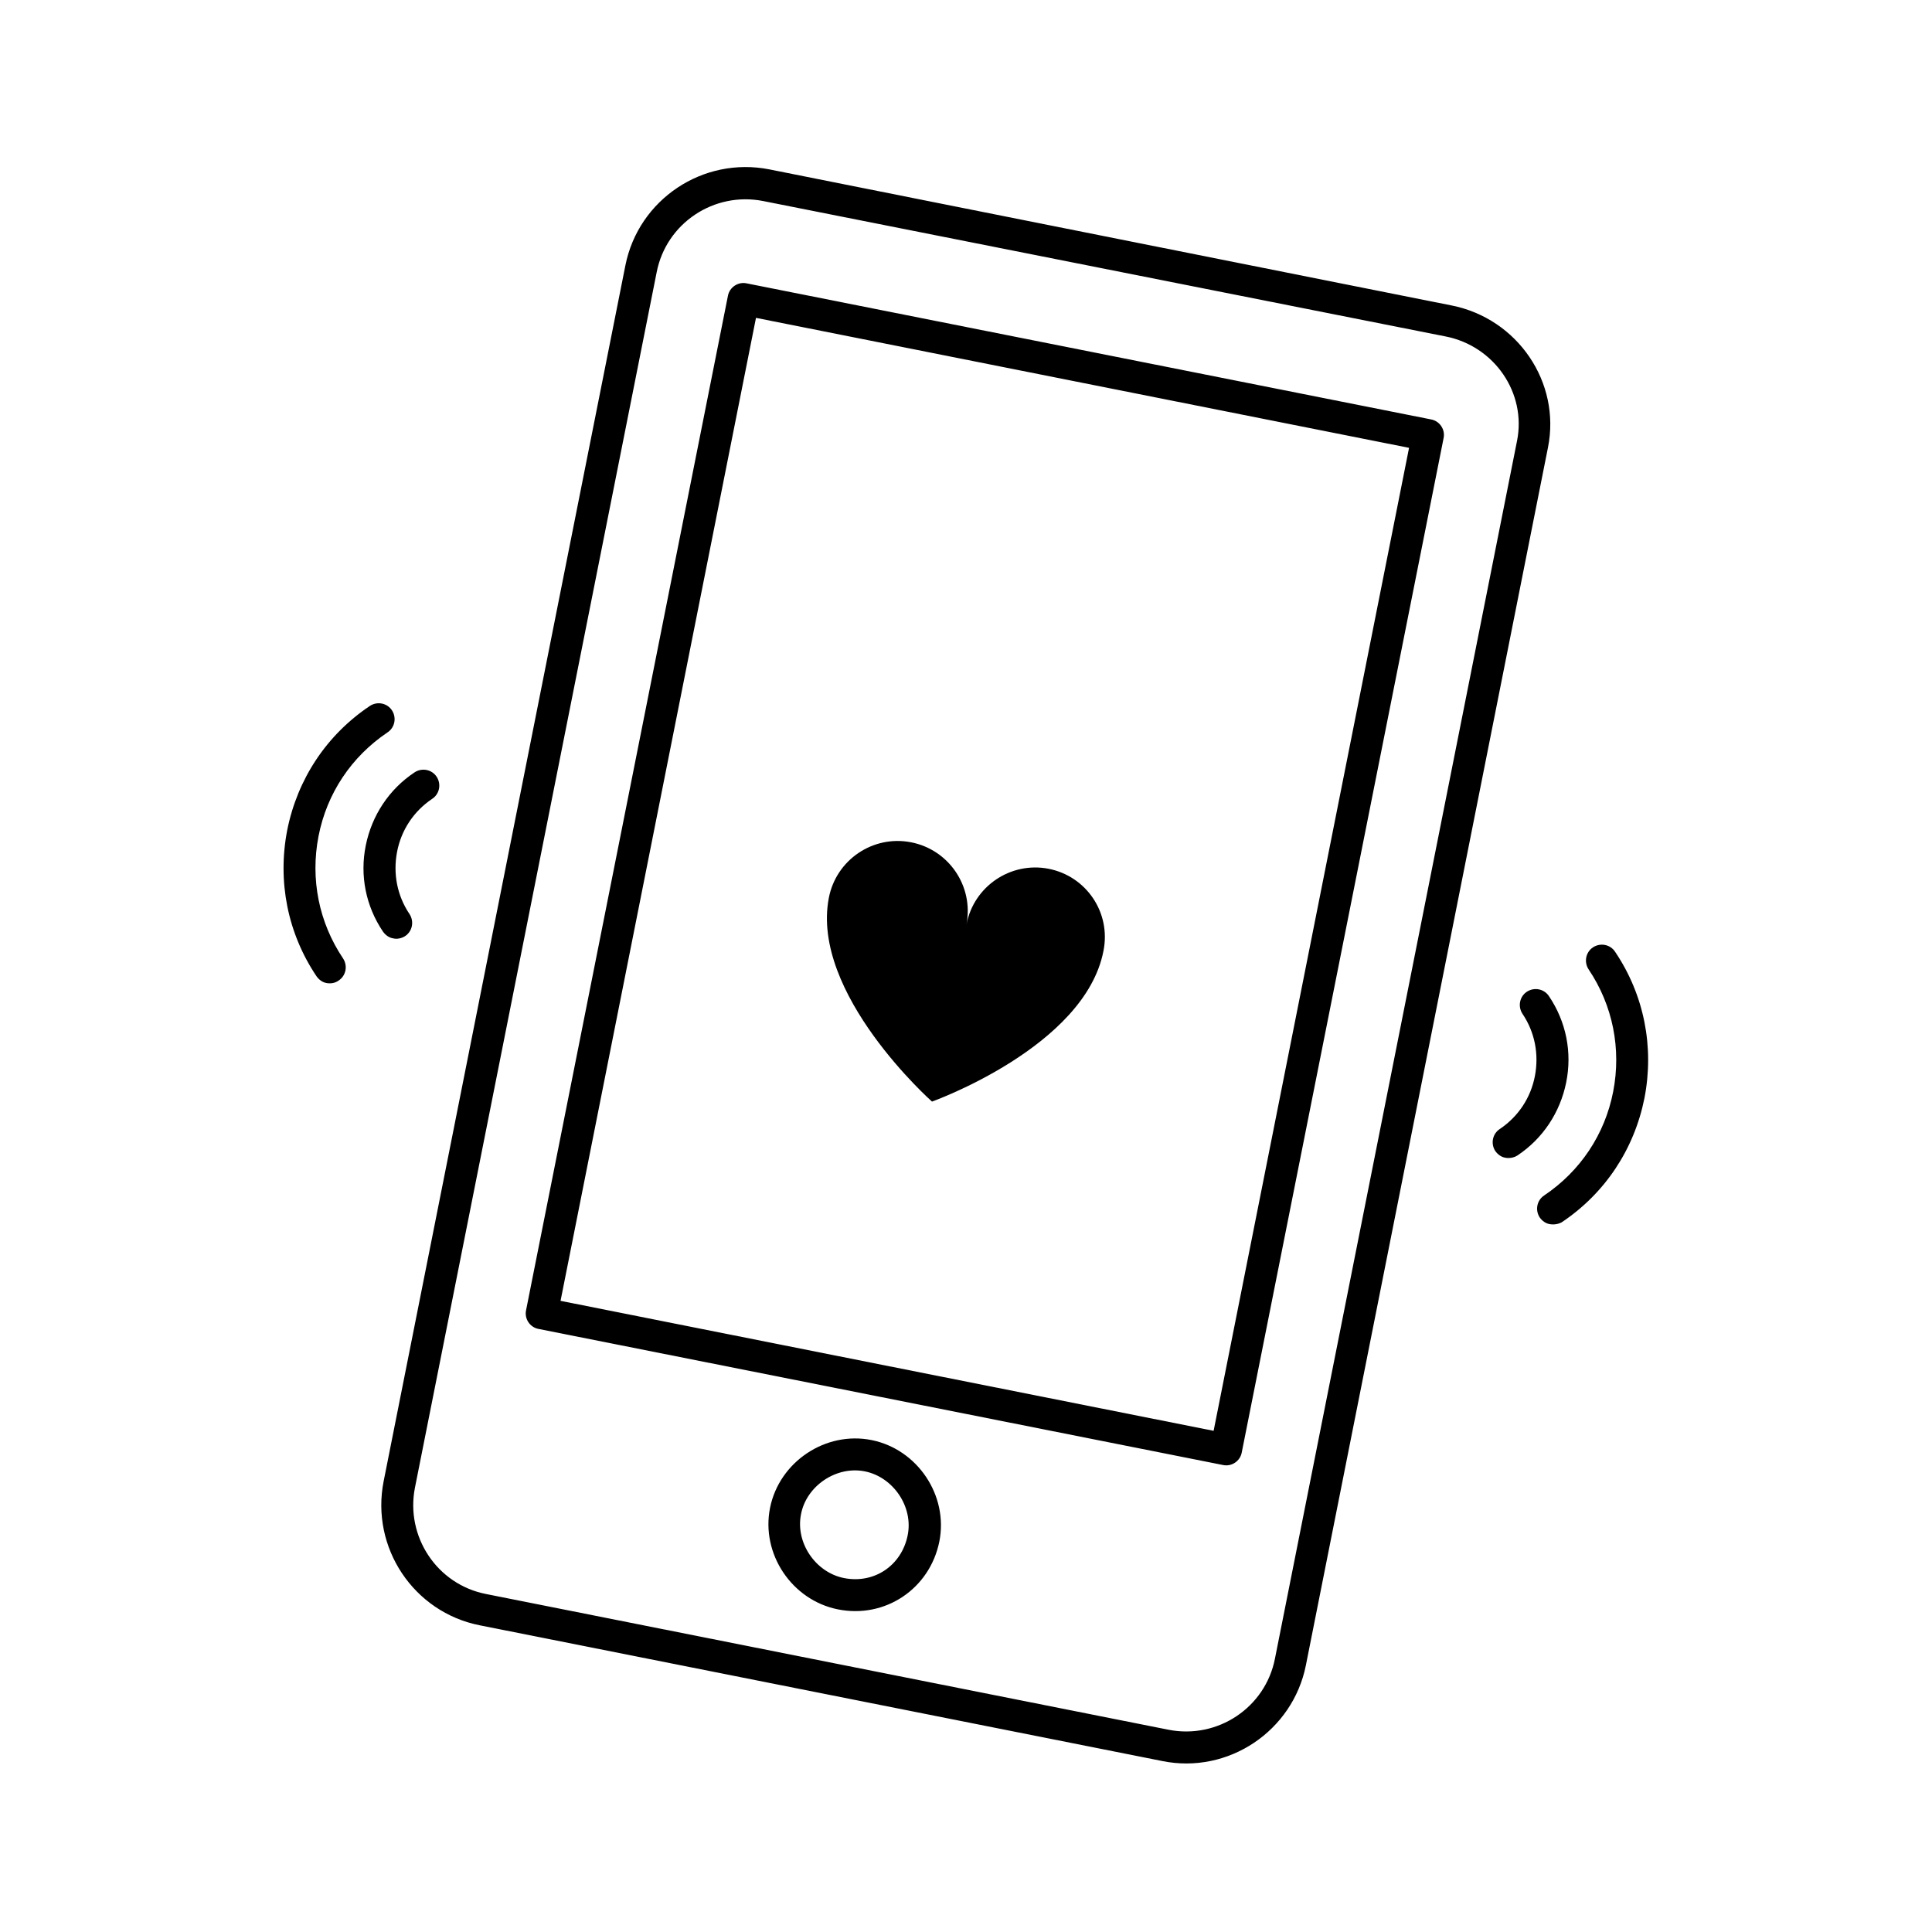 <?xml version="1.0" encoding="UTF-8"?>
<!-- Uploaded to: SVG Repo, www.svgrepo.com, Generator: SVG Repo Mixer Tools -->
<svg fill="#000000" width="800px" height="800px" version="1.1" viewBox="144 144 512 512" xmlns="http://www.w3.org/2000/svg">
 <g>
  <path d="m452 610.69-180.86-35.969c-17.52-3.469-28.945-20.566-25.473-38.168l64.062-322.19c3.469-17.52 20.566-28.945 38.168-25.473l180.77 36.055c17.52 3.469 29.027 20.395 25.559 37.66l-64.152 322.7c-3.469 17.434-20.562 28.941-38.082 25.387zm-105.79-413.42c-12.949-2.539-25.645 5.84-28.184 18.871l-64.062 322.11c-2.539 12.949 5.84 25.645 18.871 28.184l180.86 35.969c12.949 2.539 25.645-5.84 28.184-18.871l64.152-322.7c2.539-12.695-6.008-25.137-18.957-27.676zm19.805 373.22c-12.188-2.453-20.395-14.727-17.941-26.914s14.727-20.395 26.914-17.941c12.188 2.453 20.395 14.727 17.941 26.914-2.539 12.523-14.391 20.48-26.914 17.941zm7.191-36.562c-7.531-1.523-15.488 3.809-16.926 11.34-1.523 7.531 3.809 15.402 11.34 16.926 8.039 1.609 15.316-3.301 16.926-11.34 1.527-7.531-3.805-15.402-11.34-16.926zm94.875-1.691-181.36-36.055c-2.285-0.422-3.809-2.707-3.301-4.992l53.488-268.79c0.422-2.285 2.707-3.809 4.992-3.301l181.36 36.055c2.285 0.422 3.809 2.707 3.301 4.992l-53.488 268.79c-0.422 2.285-2.707 3.809-4.992 3.301zm-175.53-43.5 173.07 34.445 51.793-260.5-173.07-34.445z"/>
  <path d="m542.98 450.82c-1.102-0.168-2.031-0.848-2.707-1.777-1.27-1.945-0.762-4.57 1.184-5.84 4.91-3.301 8.211-8.293 9.309-14.047 1.102-5.754 0-11.594-3.301-16.504-1.27-1.945-0.762-4.57 1.184-5.84 1.945-1.27 4.57-0.762 5.84 1.184 4.57 6.769 6.18 14.895 4.57 22.852-1.609 7.957-6.18 14.895-12.949 19.379-0.93 0.594-2.113 0.762-3.129 0.594z"/>
  <path d="m554.75 468.42c-1.102-0.168-2.031-0.848-2.707-1.777-1.27-1.945-0.762-4.57 1.184-5.84 9.562-6.434 16.078-16.164 18.281-27.504 2.199-11.34-0.086-22.852-6.516-32.414-1.27-1.945-0.762-4.57 1.184-5.84s4.57-0.762 5.84 1.184c7.703 11.426 10.41 25.219 7.785 38.762-2.707 13.539-10.41 25.219-21.918 32.922-0.934 0.508-2.031 0.68-3.133 0.508z"/>
  <path d="m248.21 392.68c-1.102-0.168-2.031-0.848-2.707-1.777-4.57-6.769-6.18-14.895-4.57-22.852s6.18-14.895 12.949-19.379c1.945-1.27 4.57-0.762 5.84 1.184 1.27 1.945 0.762 4.57-1.184 5.84-4.91 3.301-8.211 8.293-9.309 14.047-1.102 5.754 0 11.594 3.301 16.504 1.27 1.945 0.762 4.57-1.184 5.84-0.934 0.594-2.121 0.848-3.137 0.594z"/>
  <path d="m230.61 404.53c-1.102-0.168-2.031-0.848-2.707-1.777-7.703-11.426-10.41-25.219-7.785-38.762 2.707-13.539 10.41-25.219 21.918-32.922 1.945-1.27 4.57-0.762 5.84 1.184s0.762 4.57-1.184 5.84c-9.562 6.434-16.078 16.164-18.281 27.504-2.199 11.34 0.086 22.852 6.516 32.414 1.27 1.945 0.762 4.57-1.184 5.84-0.934 0.68-2.031 0.848-3.133 0.68z"/>
  <path d="m421.88 374.23c-10.07-1.945-19.805 4.656-21.75 14.727 1.945-10.07-4.656-19.805-14.727-21.75-10.07-1.945-19.805 4.656-21.75 14.727-4.91 25.391 27.336 53.996 27.336 53.996s40.539-14.473 45.445-39.945c2.035-10.156-4.566-19.805-14.555-21.754z"/>
 </g>
</svg>